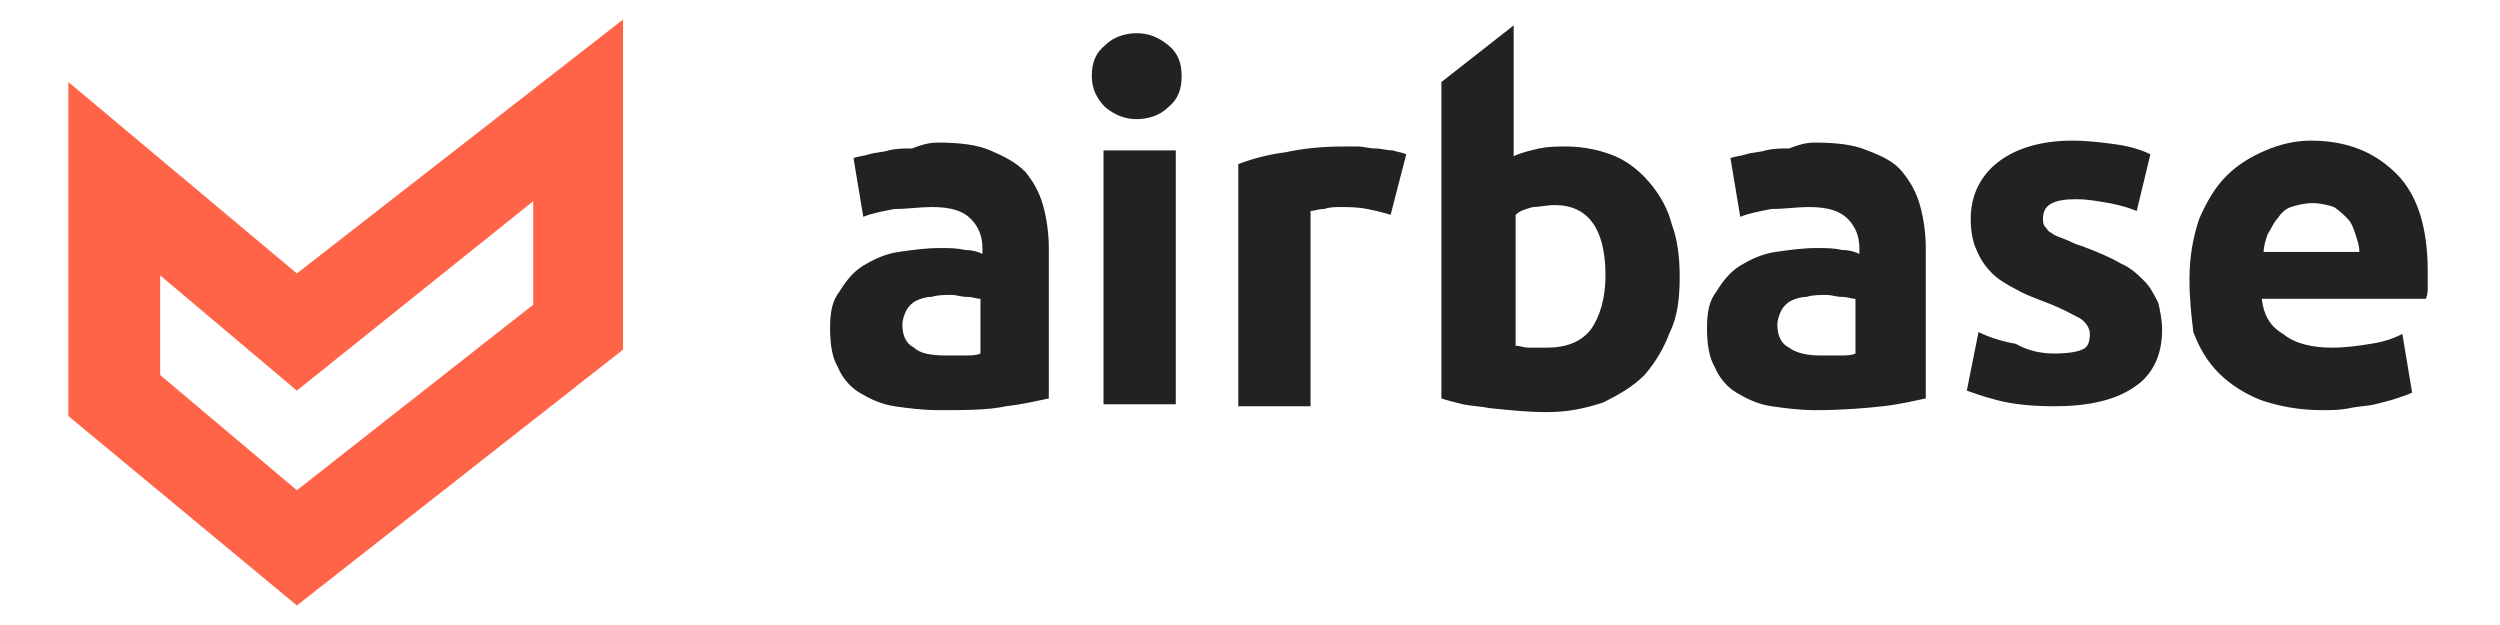 <?xml version="1.0" encoding="utf-8"?>
<!-- Generator: Adobe Illustrator 27.0.0, SVG Export Plug-In . SVG Version: 6.00 Build 0)  -->
<svg version="1.1" id="Layer_1" xmlns="http://www.w3.org/2000/svg" xmlns:xlink="http://www.w3.org/1999/xlink" x="0px" y="0px"
	 viewBox="0 0 128 32" style="enable-background:new 0 0 128 32;" xml:space="preserve">
<style type="text/css">
	.st0{fill:#212221;}
	.st1{fill:#FF6448;}
</style>
<g>
	<path class="st0" d="M48,7.3c1.1,0,2,0.1,2.7,0.4c0.7,0.3,1.3,0.6,1.8,1.1c0.4,0.5,0.7,1,0.9,1.7c0.2,0.7,0.3,1.5,0.3,2.2v7.7
		c-0.5,0.1-1.3,0.3-2.2,0.4c-0.9,0.2-2.1,0.2-3.4,0.2c-0.9,0-1.6-0.1-2.3-0.2c-0.7-0.1-1.3-0.4-1.8-0.7c-0.5-0.3-0.9-0.8-1.1-1.3
		c-0.3-0.5-0.4-1.2-0.4-2c0-0.8,0.1-1.4,0.5-1.9c0.3-0.5,0.7-1,1.2-1.3c0.5-0.3,1.1-0.6,1.8-0.7c0.7-0.1,1.4-0.2,2.1-0.2
		c0.5,0,0.9,0,1.3,0.1c0.4,0,0.7,0.1,0.9,0.2v-0.3c0-0.6-0.2-1.1-0.6-1.5c-0.4-0.4-1-0.6-2-0.6c-0.6,0-1.2,0.1-1.9,0.1
		c-0.5,0.1-1.1,0.2-1.6,0.4l-0.5-3c0.2-0.1,0.5-0.1,0.8-0.2c0.3-0.1,0.7-0.1,1-0.2c0.4-0.1,0.8-0.1,1.2-0.1
		C47.2,7.4,47.6,7.3,48,7.3z M48.4,18.2c0.4,0,0.7,0,1,0c0.3,0,0.6,0,0.8-0.1v-2.8c-0.2,0-0.4-0.1-0.7-0.1c-0.3,0-0.5-0.1-0.8-0.1
		c-0.3,0-0.7,0-1,0.1c-0.3,0-0.6,0.1-0.8,0.2c-0.2,0.1-0.4,0.3-0.5,0.5c-0.1,0.2-0.2,0.5-0.2,0.7c0,0.6,0.2,1,0.6,1.2
		C47.1,18.1,47.7,18.2,48.4,18.2z M60.5,3.9c0,0.7-0.2,1.2-0.7,1.6c-0.4,0.4-1,0.6-1.6,0.6c-0.6,0-1.1-0.2-1.6-0.6
		c-0.4-0.4-0.7-0.9-0.7-1.6s0.2-1.2,0.7-1.6c0.4-0.4,1-0.6,1.6-0.6c0.6,0,1.1,0.2,1.6,0.6C60.3,2.7,60.5,3.2,60.5,3.9z M60.2,20.7
		h-3.7v-13h3.7V20.7z M71.2,11c-0.3-0.1-0.7-0.2-1.2-0.3c-0.5-0.1-1-0.1-1.4-0.1c-0.2,0-0.5,0-0.8,0.1c-0.3,0-0.5,0.1-0.7,0.1v10
		h-3.7V8.4c0.8-0.3,1.6-0.5,2.4-0.6c0.9-0.2,1.9-0.3,3-0.3c0.2,0,0.4,0,0.7,0c0.3,0,0.6,0.1,0.9,0.1c0.3,0,0.6,0.1,0.9,0.1
		c0.3,0.1,0.5,0.1,0.7,0.2L71.2,11L71.2,11z M86,14.2c0,1-0.1,2-0.5,2.8c-0.3,0.8-0.7,1.5-1.3,2.2c-0.6,0.6-1.3,1-2.1,1.4
		c-0.9,0.3-1.8,0.5-2.9,0.5c-1,0-1.9-0.1-2.9-0.2c-0.5-0.1-0.9-0.1-1.4-0.2c-0.4-0.1-0.8-0.2-1.1-0.3V4.2l3.7-2.9V8
		c0.4-0.2,0.9-0.3,1.3-0.4c0.5-0.1,0.9-0.1,1.4-0.1c0.9,0,1.8,0.2,2.5,0.5c0.7,0.3,1.3,0.8,1.8,1.4c0.5,0.6,0.9,1.3,1.1,2.1
		C85.9,12.3,86,13.2,86,14.2z M82.2,14.1c0-2.4-0.9-3.6-2.6-3.6c-0.4,0-0.8,0.1-1.1,0.1c-0.4,0.1-0.7,0.2-0.9,0.4v6.7
		c0.2,0,0.4,0.1,0.7,0.1c0.3,0,0.6,0,0.9,0c1,0,1.8-0.3,2.3-1C81.9,16.2,82.2,15.3,82.2,14.1z M92.9,7.3c1.1,0,2,0.1,2.7,0.4
		C96.4,8,97,8.3,97.4,8.8c0.4,0.5,0.7,1,0.9,1.7c0.2,0.7,0.3,1.5,0.3,2.2v7.7c-0.5,0.1-1.3,0.3-2.2,0.4C95.5,20.9,94.3,21,93,21
		c-0.9,0-1.6-0.1-2.3-0.2c-0.7-0.1-1.3-0.4-1.8-0.7c-0.5-0.3-0.9-0.8-1.1-1.3c-0.3-0.5-0.4-1.2-0.4-2c0-0.8,0.1-1.4,0.5-1.9
		c0.3-0.5,0.7-1,1.2-1.3c0.5-0.3,1.1-0.6,1.8-0.7c0.7-0.1,1.4-0.2,2.1-0.2c0.5,0,0.9,0,1.3,0.1c0.4,0,0.7,0.1,0.9,0.2v-0.3
		c0-0.6-0.2-1.1-0.6-1.5c-0.4-0.4-1-0.6-2-0.6c-0.6,0-1.2,0.1-1.9,0.1c-0.5,0.1-1.1,0.2-1.6,0.4l-0.5-3c0.2-0.1,0.5-0.1,0.8-0.2
		s0.7-0.1,1-0.2c0.4-0.1,0.8-0.1,1.2-0.1C92.1,7.4,92.5,7.3,92.9,7.3z M93.2,18.2c0.4,0,0.7,0,1,0c0.3,0,0.6,0,0.8-0.1v-2.8
		c-0.2,0-0.4-0.1-0.7-0.1c-0.3,0-0.5-0.1-0.8-0.1c-0.3,0-0.7,0-1,0.1c-0.3,0-0.6,0.1-0.8,0.2c-0.2,0.1-0.4,0.3-0.5,0.5
		c-0.1,0.2-0.2,0.5-0.2,0.7c0,0.6,0.2,1,0.6,1.2C92,18.1,92.6,18.2,93.2,18.2z M105.2,18.1c0.7,0,1.2-0.1,1.4-0.2
		c0.3-0.1,0.4-0.4,0.4-0.8c0-0.3-0.2-0.6-0.5-0.8c-0.4-0.2-0.9-0.5-1.7-0.8c-0.5-0.2-1.1-0.4-1.6-0.7c-0.4-0.2-0.9-0.5-1.2-0.8
		c-0.3-0.3-0.6-0.7-0.8-1.2c-0.2-0.4-0.3-1-0.3-1.6c0-1.2,0.5-2.2,1.4-2.9c0.9-0.7,2.2-1.1,3.8-1.1c0.8,0,1.6,0.1,2.3,0.2
		c0.7,0.1,1.3,0.3,1.7,0.5l-0.7,2.9c-0.5-0.2-0.9-0.3-1.4-0.4c-0.6-0.1-1.1-0.2-1.7-0.2c-1.2,0-1.7,0.3-1.7,1c0,0.1,0,0.3,0.1,0.4
		c0.1,0.1,0.2,0.3,0.3,0.3c0.1,0.1,0.3,0.2,0.6,0.3c0.3,0.1,0.6,0.3,1,0.4c0.8,0.3,1.5,0.6,2,0.9c0.5,0.2,0.9,0.6,1.2,0.9
		c0.3,0.3,0.5,0.7,0.7,1.1c0.1,0.4,0.2,0.9,0.2,1.4c0,1.3-0.5,2.3-1.4,2.9c-1,0.7-2.4,1-4.1,1c-1.2,0-2.1-0.1-2.9-0.3
		c-0.8-0.2-1.3-0.4-1.6-0.5l0.6-3c0.6,0.3,1.3,0.5,1.9,0.6C103.9,18,104.6,18.1,105.2,18.1z M112.1,14.3c0-1.2,0.2-2.2,0.5-3.1
		c0.4-0.9,0.8-1.6,1.4-2.2c0.6-0.6,1.3-1,2-1.3c0.7-0.3,1.5-0.5,2.3-0.5c1.9,0,3.3,0.6,4.4,1.7c1.1,1.1,1.6,2.8,1.6,5
		c0,0.2,0,0.5,0,0.7c0,0.3,0,0.5-0.1,0.7h-8.4c0.1,0.8,0.4,1.4,1.1,1.8c0.6,0.5,1.5,0.7,2.5,0.7c0.7,0,1.4-0.1,2-0.2
		c0.7-0.1,1.2-0.3,1.6-0.5l0.5,3c-0.2,0.1-0.5,0.2-0.8,0.3c-0.3,0.1-0.7,0.2-1.1,0.3c-0.4,0.1-0.9,0.1-1.3,0.2
		c-0.5,0.1-0.9,0.1-1.4,0.1c-1.2,0-2.2-0.2-3.1-0.5c-0.8-0.3-1.6-0.8-2.2-1.4c-0.6-0.6-1-1.3-1.3-2.1
		C112.2,16.2,112.1,15.3,112.1,14.3z M120.8,12.9c0-0.3-0.1-0.6-0.2-0.9c-0.1-0.3-0.2-0.6-0.4-0.8c-0.2-0.2-0.4-0.4-0.7-0.6
		c-0.3-0.1-0.7-0.2-1.1-0.2c-0.4,0-0.8,0.1-1.1,0.2c-0.3,0.1-0.5,0.3-0.7,0.6c-0.2,0.2-0.3,0.5-0.5,0.8c-0.1,0.3-0.2,0.6-0.2,0.9
		L120.8,12.9L120.8,12.9L120.8,12.9z"/>
	<path class="st1" d="M15.2,31L3.5,21.3V4.2L15.2,14L31.9,1l0,16.9L15.2,31L15.2,31z M15.2,25.1l12.1-9.5v-5.3L15.2,20l-7-5.9v5.1
		L15.2,25.1z"/>
</g>
</svg>
